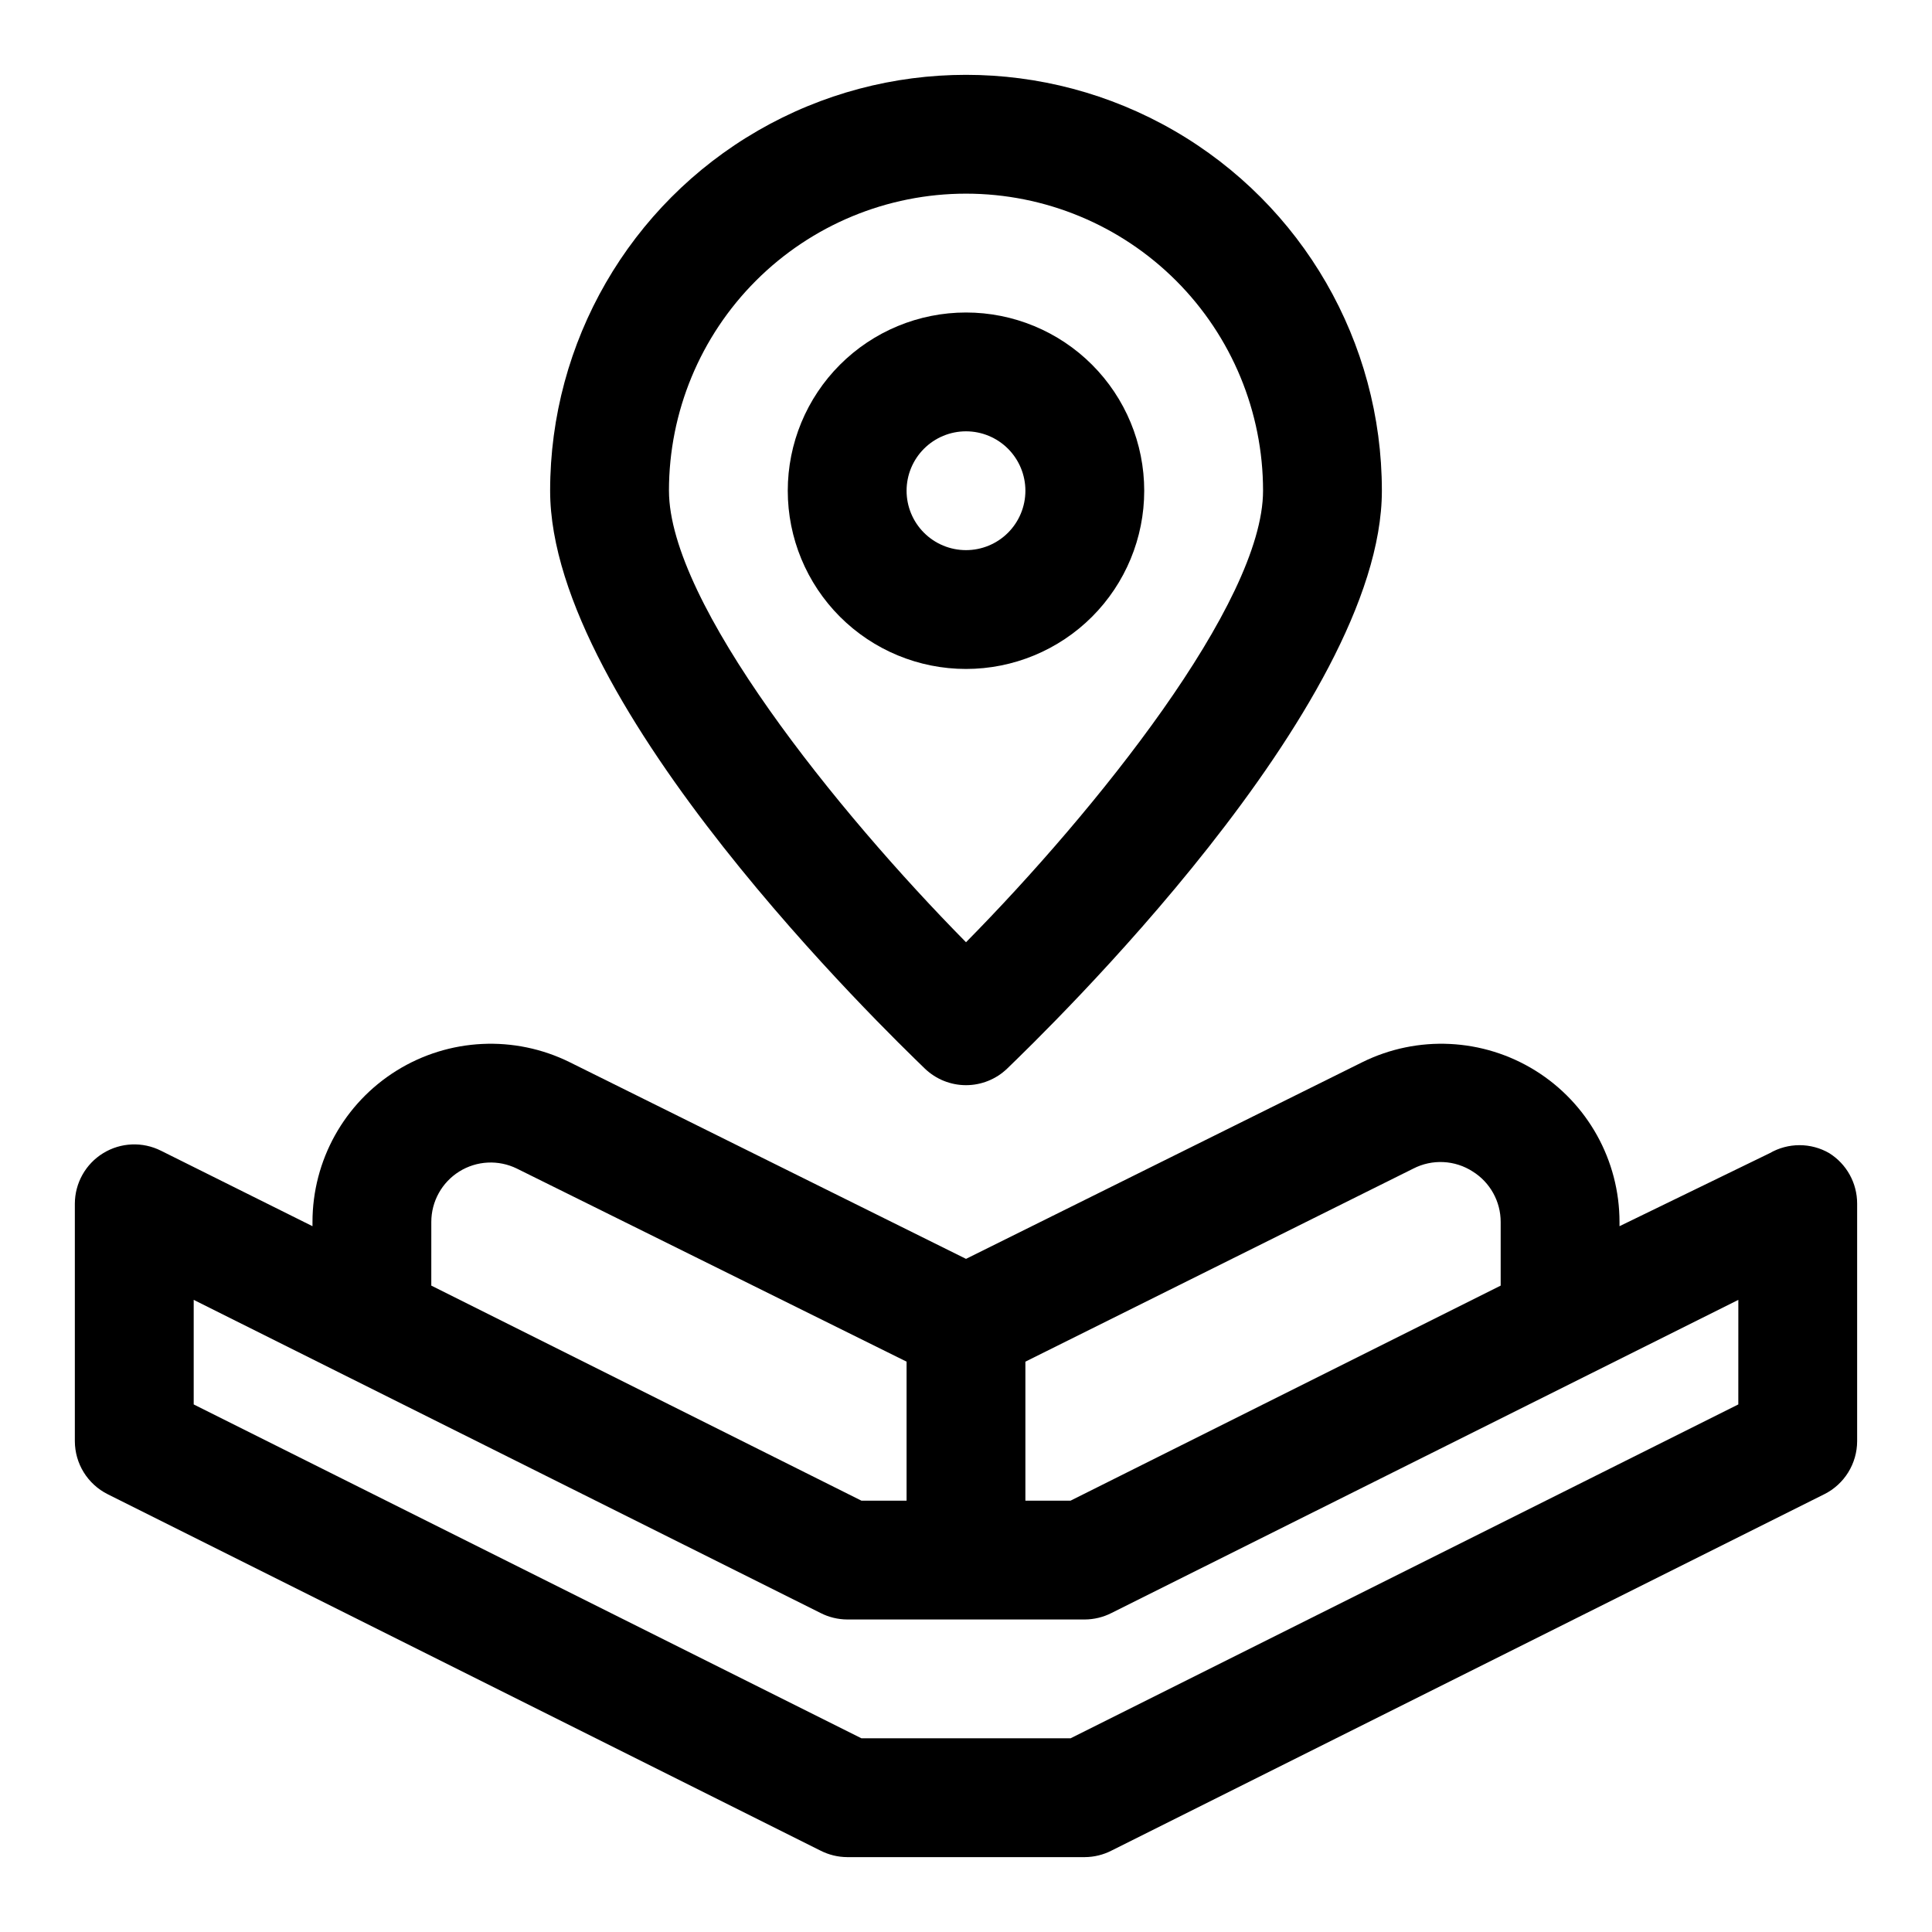 <?xml version="1.0" encoding="UTF-8"?>
<!-- Uploaded to: ICON Repo, www.svgrepo.com, Generator: ICON Repo Mixer Tools -->
<svg fill="#000000" width="800px" height="800px" version="1.1" viewBox="144 144 512 512" xmlns="http://www.w3.org/2000/svg">
 <g>
  <path d="m628.76 449.59c-2.391-1.383-5.106-2.109-7.871-2.109-2.762 0-5.477 0.727-7.871 2.109l-39.832 19.363v-1.102c0.004-16.336-8.434-31.516-22.309-40.137-13.875-8.617-31.223-9.457-45.863-2.215l-105.01 52.113-105.02-52.113c-14.641-7.242-31.988-6.402-45.863 2.215-13.875 8.621-22.312 23.801-22.309 40.137v1.102l-40.145-19.996c-4.875-2.453-10.672-2.211-15.32 0.645-4.652 2.852-7.492 7.914-7.512 13.371v62.977-0.004c0.012 2.91 0.824 5.758 2.352 8.23 1.531 2.473 3.715 4.477 6.309 5.785l188.93 94.465v-0.004c2.191 1.125 4.621 1.719 7.086 1.734h62.977c2.465-0.016 4.891-0.609 7.082-1.734l188.93-94.465v0.004c2.598-1.309 4.781-3.312 6.309-5.785 1.527-2.473 2.344-5.32 2.352-8.23v-62.973c0.012-5.441-2.789-10.5-7.402-13.383zm-110.21 4.094c2.461-1.266 5.215-1.859 7.977-1.719 2.766 0.137 5.445 1 7.769 2.504 4.609 2.883 7.41 7.941 7.398 13.383v16.848l-113.99 56.992h-11.965v-36.84zm-260.25 14.168c-0.008-5.441 2.789-10.5 7.402-13.383 4.613-2.883 10.387-3.18 15.27-0.785l103.28 51.168v36.84h-11.965l-113.99-56.992zm346.37 48.336-176.96 88.48h-55.418l-176.96-88.48v-27.711l166.1 82.973c2.191 1.121 4.621 1.715 7.086 1.73h62.977c2.465-0.016 4.891-0.609 7.082-1.73l166.1-82.973z"/>
  <path d="m389.14 427.23c2.926 2.793 6.816 4.352 10.863 4.352 4.043 0 7.934-1.559 10.863-4.352 10.074-9.762 99.344-95.879 99.344-153.19 0-39.375-21.004-75.758-55.105-95.445-34.098-19.684-76.109-19.684-110.21 0-34.098 19.688-55.105 56.07-55.105 95.445 0 57.309 89.27 143.43 99.348 153.19zm10.863-231.91c20.875 0 40.898 8.297 55.664 23.059 14.762 14.762 23.055 34.785 23.055 55.664 0 29.758-44.555 85.02-78.719 119.66-34.164-34.637-78.719-89.898-78.719-119.66h-0.004c0-20.879 8.293-40.902 23.059-55.664 14.762-14.762 34.785-23.059 55.664-23.059z"/>
  <path d="m447.23 274.05c0-12.527-4.977-24.543-13.832-33.398-8.859-8.859-20.875-13.836-33.398-13.836-12.527 0-24.543 4.977-33.398 13.836-8.859 8.855-13.836 20.871-13.836 33.398s4.977 24.539 13.836 33.398c8.855 8.855 20.871 13.832 33.398 13.832 12.523 0 24.539-4.977 33.398-13.832 8.855-8.859 13.832-20.871 13.832-33.398zm-62.977 0c0-4.176 1.66-8.18 4.613-11.133 2.953-2.953 6.957-4.613 11.133-4.613s8.18 1.66 11.133 4.613c2.949 2.953 4.609 6.957 4.609 11.133s-1.66 8.18-4.609 11.133c-2.953 2.953-6.957 4.609-11.133 4.609s-8.18-1.656-11.133-4.609c-2.953-2.953-4.613-6.957-4.613-11.133z"/>
 </g>
</svg>